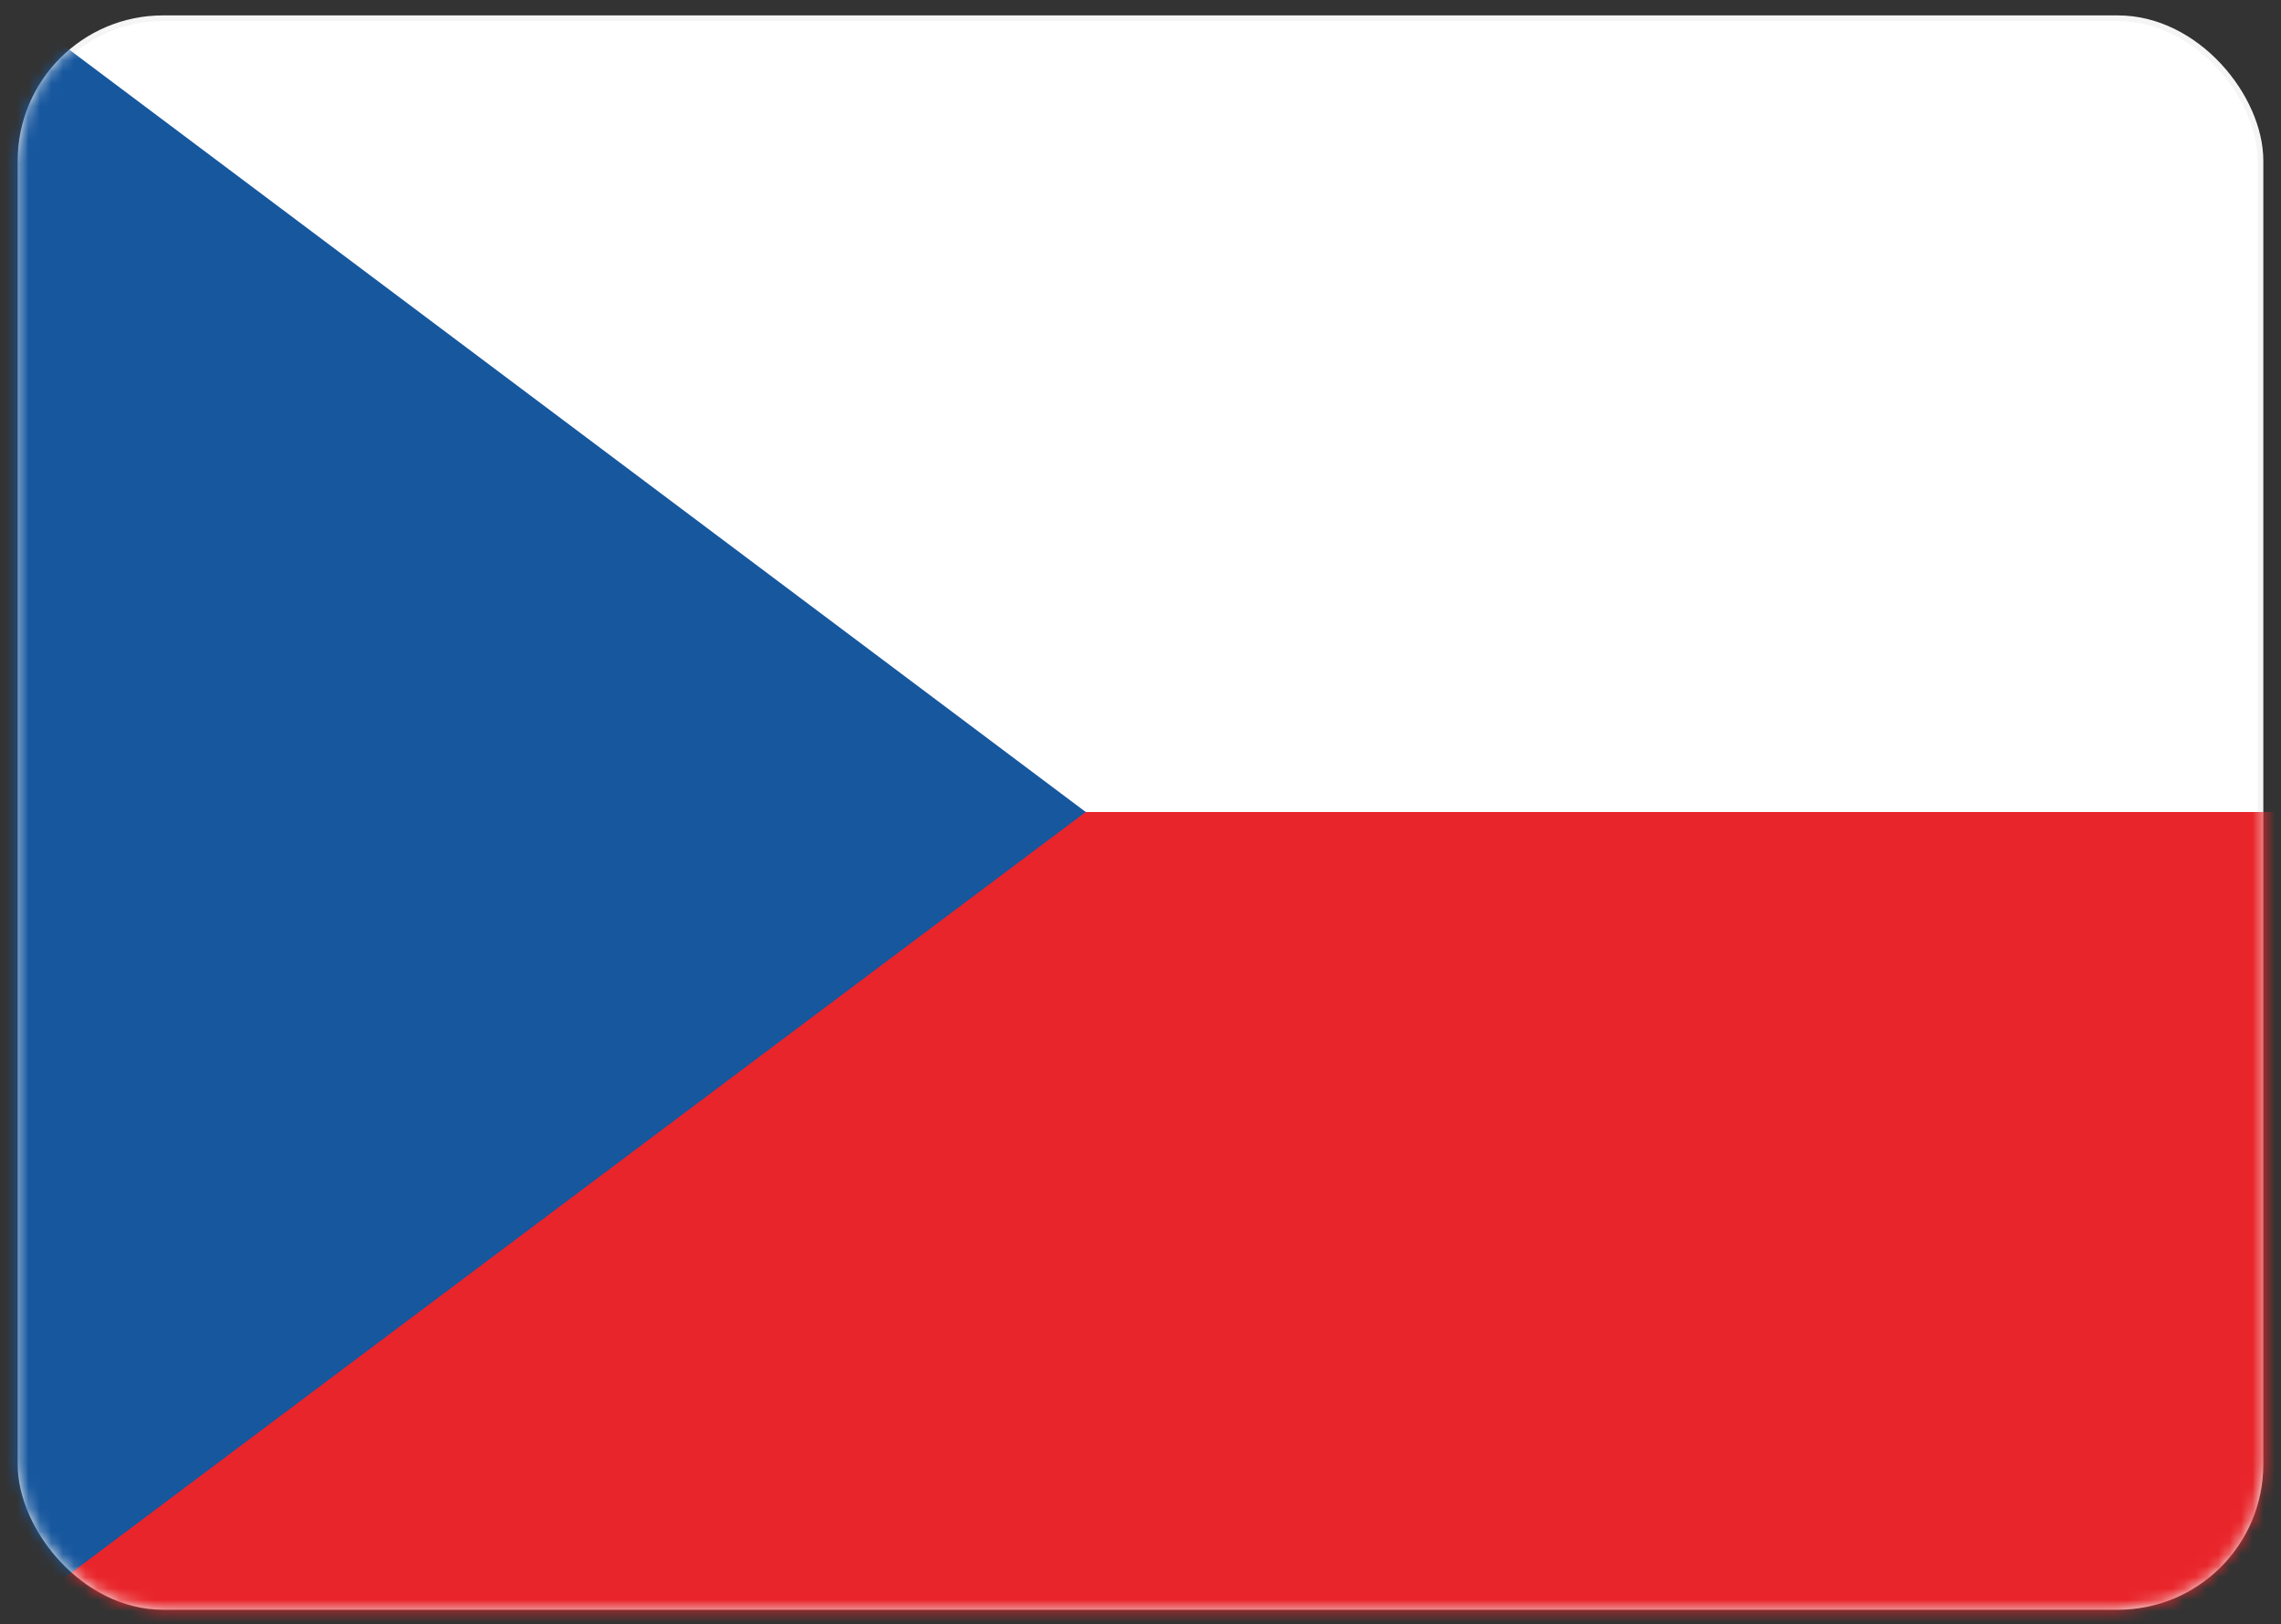 <?xml version="1.0" encoding="UTF-8"?>
<svg xmlns="http://www.w3.org/2000/svg" width="200" height="142.4" version="1.1" xmlns:xlink="http://www.w3.org/1999/xlink" viewBox="0 0 200 142.4">
  <rect x="0" y="0" width="200" height="142.4" fill="#333333" stroke="none"/>
  <defs>
    <style>
      .cls-1 {
        mask: url(#mask);
      }

      .cls-2 {
        stroke: #fff;
      }

      .cls-2, .cls-3 {
        fill: #fff;
        stroke-width: .5px;
      }

      .cls-3 {
        stroke: #f5f5f5;
      }

      .cls-4 {
        fill: #e8252a;
      }

      .cls-4, .cls-5 {
        fill-rule: evenodd;
      }

      .cls-5 {
        fill: #17579e;
      }
    </style>
    <mask id="mask" x="0" y="-.2" width="200" height="142.9" maskUnits="userSpaceOnUse">
      <g id="mask0_4190_1958">
        <rect class="cls-2" x="1.8" y="1.6" width="196.4" height="139.3" rx="12.5" ry="12.5"/>
      </g>
    </mask>
  </defs>
  <!-- Generator: Adobe Illustrator 28.6.0, SVG Export Plug-In . SVG Version: 1.2.0 Build 709)  -->
  <g>
    <g id="Vrstva_1">
      <rect class="cls-3" x="1.8" y="1.6" width="196.4" height="139.3" rx="12.5" ry="12.5"/>
      <g class="cls-1">
        <g>
          <path class="cls-4" d="M0,142.6h200v-71.4H0v71.4Z"/>
          <path class="cls-5" d="M0-.2l95.2,71.4L0,142.6V-.2Z"/>
        </g>
      </g>
    </g>
  </g>
</svg>